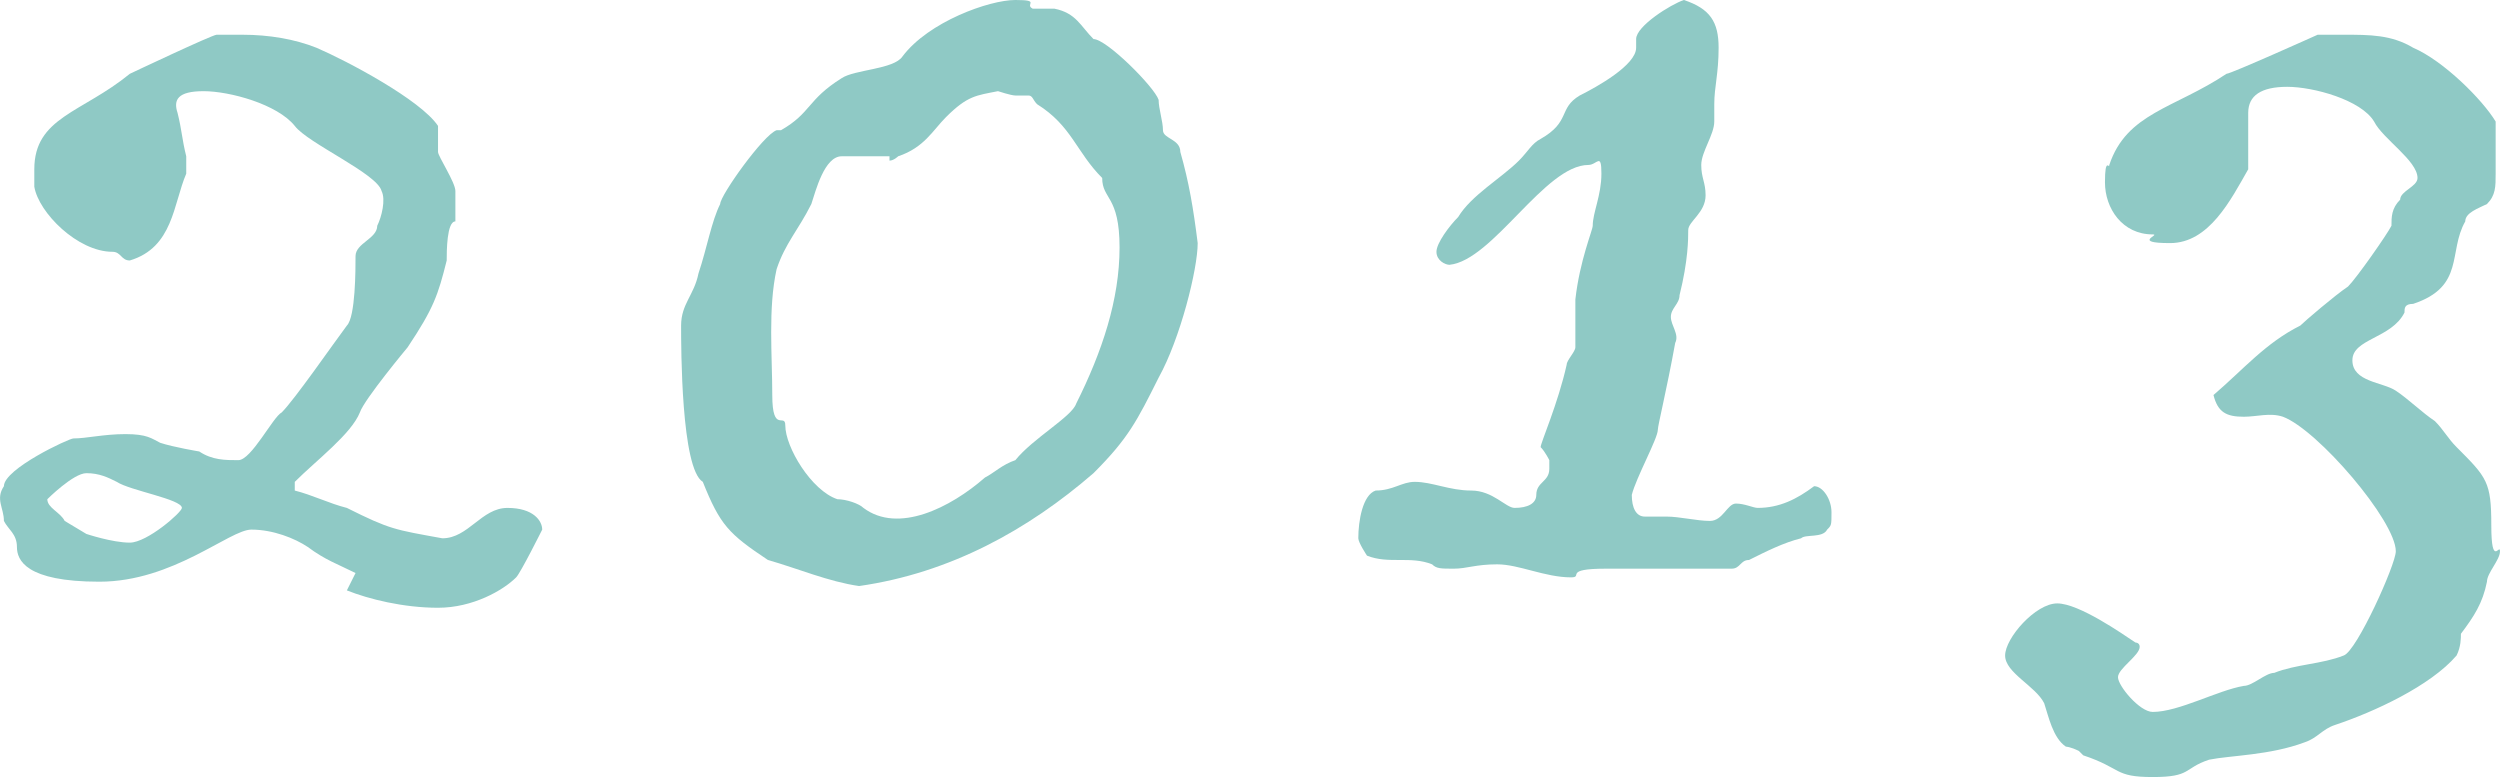 <?xml version="1.0" encoding="UTF-8"?>
<svg id="Layer_1" xmlns="http://www.w3.org/2000/svg" viewBox="0 0 57.59 17.9">
  <defs>
    <style>
      .cls-1 {
        fill: #8fc9c5;
      }

      .cls-2 {
        isolation: isolate;
      }
    </style>
  </defs>
  <g id="_2013.svg">
    <g class="cls-2">
      <path class="cls-1" d="M8.19,13.2c-.4-.2-.7-.3-1.1-.6-.3-.2-.8-.4-1.3-.4s-1.8,1.2-3.5,1.2-1.9-.5-1.9-.8-.2-.4-.3-.6c0-.3-.2-.5,0-.8,0-.4,1.5-1.1,1.6-1.1.3,0,.7-.1,1.2-.1s.6.1.8.2c.3.1.9.2.9.2.3.2.6.2.9.2s.8-1,1-1.1c.3-.3,1.2-1.6,1.5-2,.2-.2.2-1.3.2-1.6s.5-.4.5-.7c.1-.2.2-.6.1-.8-.1-.4-1.7-1.1-2-1.5-.4-.5-1.5-.8-2.1-.8s-.7.2-.6.5c.1.4.1.6.2,1v.4c-.3.7-.3,1.7-1.3,2-.2,0-.2-.2-.4-.2-.8,0-1.7-.9-1.8-1.5v-.4c0-1.2,1.1-1.3,2.2-2.2,0,0,1.9-.9,2-.9h.6c.6,0,1.2.1,1.7.3.7.3,2.4,1.2,2.8,1.8v.6c0,.1.4.7.4.9v.7c-.2,0-.2.7-.2.9-.2.8-.3,1.1-.9,2,0,0-1,1.2-1.1,1.5-.2.5-1,1.1-1.5,1.6v.2c.4.1.8.3,1.2.4,1,.5,1.1.5,2.2.7h0c.6,0,.9-.7,1.5-.7s.8.3.8.5c0,0-.5,1-.6,1.1-.3.3-1,.7-1.8.7s-1.6-.2-2.1-.4l.2-.4ZM1.09,11.5c0,.2.3.3.4.5l.5.3s.6.2,1,.2,1.2-.7,1.2-.8c0-.2-1.2-.4-1.5-.6-.2-.1-.4-.2-.7-.2s-.9.6-.9.6Z"/>
      <path class="cls-1" d="M17.99,3c.7-.4.6-.7,1.4-1.2.3-.2,1.2-.2,1.4-.5.6-.8,2-1.3,2.6-1.3s.2.1.4.2h.5c.5.1.6.4.9.7.3,0,1.4,1.1,1.5,1.4,0,.2.1.5.1.7s.4.2.4.5c.2.7.3,1.3.4,2.1,0,.6-.4,2.2-.9,3.1-.5,1-.7,1.4-1.5,2.2-1.5,1.3-3.3,2.3-5.4,2.6-.7-.1-1.4-.4-2.1-.6-.9-.6-1.1-.8-1.5-1.8-.5-.3-.5-3.1-.5-3.6s.3-.7.4-1.2c.2-.6.3-1.2.5-1.6,0-.2,1-1.6,1.3-1.7h.1ZM20.49,3.6h-1.1c-.4,0-.6.8-.7,1.1-.3.6-.6.9-.8,1.5-.2.9-.1,2-.1,2.9s.3.4.3.7c0,.5.6,1.5,1.2,1.7.2,0,.5.1.6.2.8.6,2,0,2.8-.7.2-.1.4-.3.7-.4.4-.5,1.3-1,1.4-1.3.6-1.2,1-2.4,1-3.6s-.4-1.1-.4-1.6c-.6-.6-.7-1.2-1.5-1.7-.1-.1-.1-.2-.2-.2h-.3c-.1,0-.4-.1-.4-.1-.5.1-.7.1-1.2.6-.3.3-.5.7-1.1.9,0,0-.1.1-.2.1v-.1Z"/>
      <path class="cls-1" d="M38.39,11.9c.3,0,.7.1,1,.1s.4-.4.6-.4.4.1.5.1c.5,0,.9-.2,1.3-.5h0c.2,0,.4.3.4.6s0,.3-.1.4c-.1.2-.5.1-.6.2-.4.1-.8.3-1.2.5-.2,0-.2.2-.4.2h-2.9c-1,0-.5.2-.8.2-.6,0-1.2-.3-1.7-.3s-.7.1-1,.1-.4,0-.5-.1c-.5-.2-1,0-1.5-.2,0,0-.2-.3-.2-.4,0-.4.1-1,.4-1.1.4,0,.6-.2.9-.2.4,0,.8.2,1.3.2s.8.4,1,.4c.3,0,.5-.1.5-.3,0-.3.3-.3.3-.6s0-.2,0-.2c0,0-.1-.2-.2-.3,0-.1.4-1,.6-1.9,0-.1.2-.3.2-.4v-1.1c.1-.9.4-1.6.4-1.7h0c0-.3.2-.7.2-1.2s-.1-.2-.3-.2c-1,0-2.2,2.2-3.2,2.3-.1,0-.3-.1-.3-.3s.3-.6.5-.8c.3-.5,1-.9,1.4-1.3.2-.2.3-.4.5-.5.7-.4.4-.7.9-1,.4-.2,1.3-.7,1.3-1.1s0-.1,0-.2C37.69.6,38.49.1,38.79,0c.6.2.8.5.8,1.1s-.1.9-.1,1.3v.4c0,.3-.3.7-.3,1s.1.4.1.7c0,.4-.4.6-.4.8s0,.7-.2,1.5c0,.2-.2.3-.2.5s.2.4.1.6c-.2,1.1-.4,1.9-.4,2,0,.2-.5,1.1-.6,1.5,0,.3.1.5.3.5h.7-.2Z"/>
      <path class="cls-1" d="M47.89,17.3c-.2-.1-.3-.1-.3-.1-.3-.2-.4-.7-.5-1-.2-.4-.9-.7-.9-1.1s.7-1.2,1.2-1.2,1.5.7,1.8.9c0,0,.1,0,.1.1,0,.2-.5.5-.5.7s.5.8.8.8c.6,0,1.5-.5,2.1-.6.2,0,.5-.3.7-.3.5-.2,1.1-.2,1.6-.4.3-.1,1.2-2.1,1.2-2.4,0-.7-1.8-2.8-2.6-3.1-.3-.1-.6,0-.9,0-.4,0-.6-.1-.7-.5.7-.6,1.2-1.2,2-1.6.1-.1.8-.7,1.1-.9.2-.2.9-1.2,1-1.4,0-.2,0-.4.2-.6,0-.2.4-.3.4-.5,0-.4-.8-.9-1-1.3-.3-.5-1.4-.8-2-.8s-.9.2-.9.6v1c0,.4,0,.2,0,.3-.4.7-.9,1.7-1.8,1.7s-.2-.2-.4-.2c-.7,0-1.1-.6-1.1-1.2s.1-.3.1-.4c.4-1.2,1.5-1.3,2.7-2.1.1,0,2.1-.9,2.1-.9h.6c.6,0,1.1,0,1.6.3.7.3,1.6,1.2,1.9,1.7h0v1.2c0,.3,0,.5-.2.7-.2.1-.5.2-.5.4-.4.7,0,1.5-1.2,1.9-.2,0-.2.1-.2.2-.3.6-1.2.6-1.2,1.1s.7.5,1,.7.6.5.9.7c.2.2.3.4.5.6.7.7.8.8.8,1.8s.2.4.2.6-.3.5-.3.7c-.1.5-.3.8-.6,1.2,0,.1,0,.3-.1.5-.6.7-1.9,1.3-2.8,1.6-.3.1-.4.3-.7.4-.8.3-1.7.3-2.2.4-.6.2-.4.4-1.3.4s-.7-.2-1.6-.5l-.1-.1Z"/>
    </g>
  </g>
</svg>